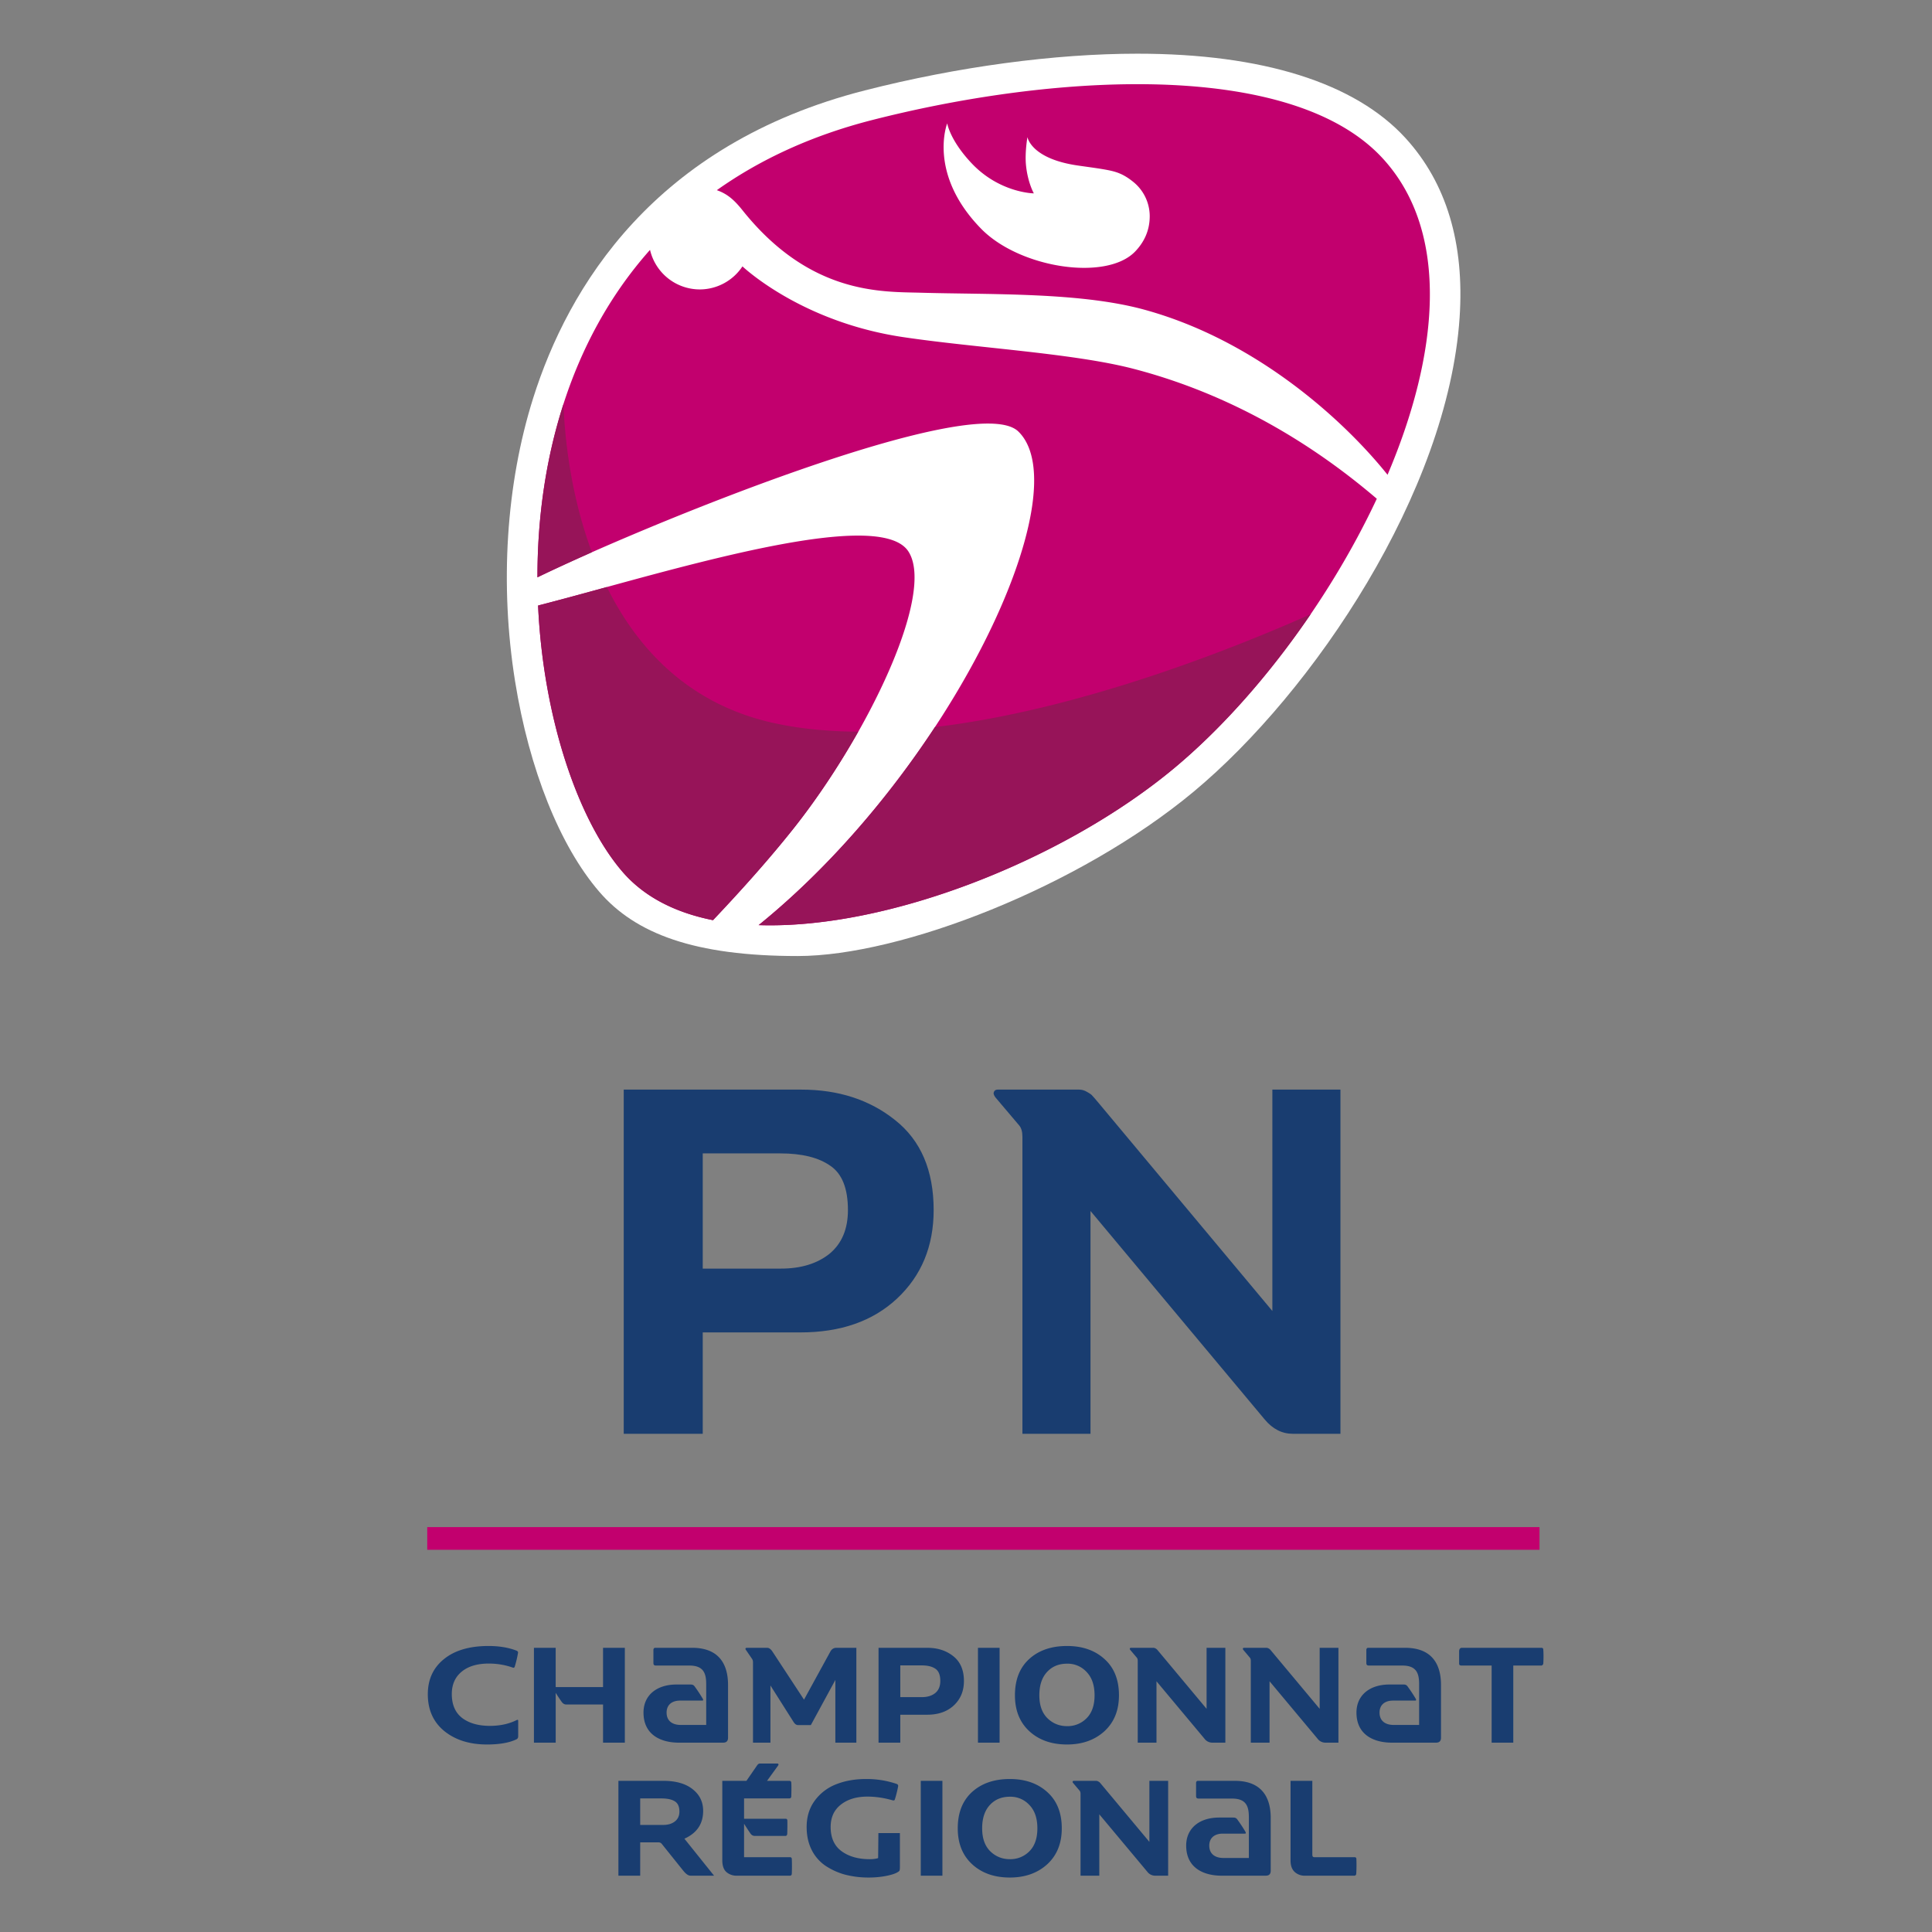 <svg xmlns="http://www.w3.org/2000/svg" xml:space="preserve" width="1080" height="1080"><rect width="100%" height="100%" fill="#808080" stroke="none"/><path fill="#193d70" d="M273.1 920.12c-10.6 0-18.92 2.44-24.93 7.33-6.01 4.84-9.02 11.39-9.02 19.65 0 8.7 3.08 15.57 9.24 20.6 6.2 5 14.15 7.48 23.83 7.48 6.94 0 12.42-.95 16.42-2.86.69-.29 1.03-.88 1.03-1.76v-8.65c0-.49-.24-.63-.73-.44-4.35 2.2-9.39 3.3-15.1 3.3-6.41 0-11.57-1.47-15.48-4.4-3.86-2.98-5.8-7.45-5.8-13.42 0-5.28 1.84-9.43 5.5-12.46 3.67-3.03 8.73-4.55 15.19-4.55 4.69 0 9.16.76 13.41 2.27.54.2.91 0 1.1-.58a62.74 62.74 0 0 0 1.84-7.78c.05-.49-.27-.88-.96-1.17-4.44-1.7-9.63-2.56-15.54-2.56zm323.37 0c-8.75 0-15.79 2.42-21.11 7.25-5.33 4.84-8 11.61-8 20.32 0 8.45 2.69 15.15 8.07 20.09 5.38 4.93 12.39 7.4 21.04 7.4 8.5 0 15.47-2.47 20.9-7.4 5.43-4.99 8.14-11.69 8.14-20.1 0-8.65-2.69-15.4-8.06-20.23-5.38-4.9-12.37-7.33-20.98-7.33zm-230.3 1.01c-.45 0-.91.47-.91 1.16v7.37c0 1.39.92 1.39 1.6 1.39h18.45c7.84 0 9.46 4.15 9.46 10.37v22.83h-14.3c-4.38 0-7.84-2.08-7.84-6.92 0-3.92 2.54-6.69 7.61-6.69h12.22c.7 0 .7-.23.46-.92a84.06 84.06 0 0 0-4.38-6.68c-.92-1.39-1.61-1.39-3-1.39h-7.37c-11.07 0-18.45 6-18.45 15.68 0 12.45 9.69 16.83 19.83 16.83h24.67c1.61 0 2.76-.7 2.76-2.77v-29.5c0-11.3-4.84-20.76-20.05-20.76zm398.54 0c-.46 0-.92.47-.92 1.16v7.37c0 1.39.92 1.39 1.61 1.39h18.45c7.84 0 9.45 4.15 9.45 10.37v22.83H779c-4.37 0-7.83-2.08-7.83-6.92 0-3.92 2.53-6.69 7.6-6.69H791c.7 0 .7-.23.47-.92a84.05 84.05 0 0 0-4.39-6.68c-.92-1.39-1.6-1.39-3-1.39h-7.37c-11.06 0-18.44 6-18.44 15.68 0 12.45 9.68 16.83 19.82 16.83h24.67c1.61 0 2.77-.7 2.77-2.77v-29.5c0-11.3-4.84-20.76-20.06-20.76zm-466.24.01v53.02h12.17v-27.87a85.34 85.34 0 0 0 3.45 5.2c.68.89 1.5 1.33 2.42 1.33h20.6v21.34h12.18v-53.02H337.1v21.93h-26.47v-21.93zm118.94 0a.7.7 0 0 0-.66.37c-.1.2-.03.46.22.8l3.37 4.92c.4.53.59 1.22.59 2.05v44.88h9.75v-31.97l13.05 20.6c.69 1.03 1.5 1.54 2.42 1.54h7.12l13.7-25.22v35.05h11.74v-53.02h-11.22c-1.47 0-2.6.74-3.37 2.2l-14.67 26.77-17.67-26.91c-.93-1.37-1.88-2.06-2.86-2.06zm73.7 0v53.02h12.16v-15.62h15.04c6.2 0 11.17-1.74 14.88-5.2 3.77-3.53 5.65-8.07 5.65-13.65 0-6.1-1.98-10.73-5.94-13.86-3.91-3.12-8.73-4.69-14.45-4.69zm55.57 0v53.02h12.1v-53.02zm85.5 0c-.29 0-.48.12-.58.37-.1.2-.03.46.22.8l3.66 4.33c.34.4.52.98.52 1.76v45.76h10.48v-34.32l26.84 32.12a5.48 5.48 0 0 0 4.33 2.2h7.33v-53.02h-10.49v34.1l-26.76-32.04c-.49-.6-.8-.96-.95-1.1-.1-.15-.37-.35-.81-.6-.4-.24-.8-.36-1.25-.36zm63.21 0c-.3 0-.49.12-.59.37-.1.2-.02.46.23.8l3.66 4.33c.34.4.52.98.52 1.76v45.76h10.48v-34.32l26.84 32.12a5.49 5.49 0 0 0 4.33 2.2h7.33v-53.02H737.7v34.1l-26.76-32.04c-.5-.6-.8-.96-.96-1.1-.1-.15-.36-.35-.8-.6-.4-.24-.81-.36-1.25-.36zm121.8 0c-.93 0-1.44.61-1.54 1.83v6.97c0 .73.41 1.1 1.24 1.1h16.94v43.12h12.1v-43.12h15.84c.2-.05.4-.17.59-.37.2-.2.32-.49.36-.88.15-2.69.15-5.2 0-7.55 0-.73-.34-1.1-1.02-1.1zm-220.72 8.87a14.3 14.3 0 0 1 11 4.7c2.94 3.08 4.4 7.4 4.4 12.98 0 5.57-1.49 9.85-4.47 12.83a14.83 14.83 0 0 1-10.93 4.4c-4.25 0-7.9-1.47-10.92-4.4-3.03-2.98-4.55-7.26-4.55-12.83 0-5.58 1.42-9.9 4.25-12.98 2.84-3.13 6.58-4.7 11.22-4.7zm-93.2.96h11.96c3.32 0 5.89.63 7.7 1.9 1.8 1.23 2.7 3.5 2.7 6.82 0 2.94-.94 5.19-2.85 6.75-1.9 1.52-4.4 2.27-7.48 2.27h-12.03zm-78.46 54.86c-.63 0-1.2.39-1.68 1.17l-5.87 8.5h-13.49v44.37c0 3.08.78 5.3 2.35 6.67a8.57 8.57 0 0 0 5.71 1.98h29.7c.74 0 1.1-.41 1.1-1.24.1-2.79.1-5.45 0-8 0-.73-.36-1.1-1.1-1.1h-25.59v-18.7a122 122 0 0 0 3.6 5.5 2.88 2.88 0 0 0 2.41 1.32h17.31c.2-.04.36-.16.51-.36.2-.2.3-.49.3-.88a128 128 0 0 0 .07-7.26c0-.73-.32-1.1-.95-1.1h-23.25v-11.37h25.23c.78 0 1.17-.41 1.17-1.24.1-3.52.1-6.02 0-7.48 0-.74-.37-1.1-1.1-1.1h-12.47l6.16-8.5c.25-.35.32-.62.22-.81-.1-.25-.32-.37-.66-.37zm59.32 8.65c-6.25 0-11.87 1-16.86 3a26.85 26.85 0 0 0-11.88 9.17c-2.98 4.11-4.47 9-4.47 14.67 0 4.79.93 9.04 2.79 12.76a23.38 23.38 0 0 0 7.7 8.87 37.55 37.55 0 0 0 11 4.99 52.25 52.25 0 0 0 13.27 1.61c3.37 0 6.57-.3 9.6-.88 3.03-.59 5.2-1.3 6.53-2.13.53-.29.88-.58 1.02-.88.15-.34.22-1 .22-1.98v-18.99h-12.02l-.15 14c-1.27.4-2.83.6-4.7.6-6.44 0-11.7-1.5-15.76-4.48-4.05-2.98-6.08-7.48-6.08-13.5 0-5.37 1.9-9.55 5.72-12.53 3.81-2.98 8.75-4.47 14.8-4.47 4.6 0 9.27.68 14.01 2.05.74.2 1.18.07 1.32-.37.69-2.1 1.3-4.5 1.84-7.18.2-.83-.1-1.37-.88-1.62a51.73 51.73 0 0 0-17.02-2.7zm80.37 0c-8.75 0-15.79 2.42-21.12 7.26-5.32 4.84-7.99 11.61-7.99 20.31 0 8.46 2.69 15.16 8.07 20.1 5.37 4.93 12.39 7.4 21.04 7.4 8.5 0 15.47-2.47 20.9-7.4 5.43-5 8.14-11.69 8.14-20.1 0-8.65-2.69-15.4-8.07-20.24-5.37-4.88-12.36-7.33-20.97-7.33zm105.03 1.02c-.46 0-.92.46-.92 1.15v7.38c0 1.38.92 1.38 1.61 1.38h18.45c7.84 0 9.45 4.15 9.45 10.38v22.82h-14.3c-4.37 0-7.83-2.07-7.83-6.91 0-3.92 2.53-6.69 7.6-6.69h12.22c.7 0 .7-.23.47-.92a84.08 84.08 0 0 0-4.39-6.69c-.92-1.38-1.6-1.38-3-1.38h-7.37c-11.06 0-18.44 6-18.44 15.68 0 12.44 9.68 16.82 19.82 16.82h24.67c1.62 0 2.77-.69 2.77-2.76v-29.51c0-11.3-4.84-20.75-20.06-20.75zm-323.84 0v53.02h12.18v-18.62h10.26c.78 0 1.4.3 1.83.88L382 1045.8c1.47 1.81 2.79 2.71 3.96 2.71h13.2l-16.57-20.67c6.99-3.13 10.48-8.32 10.48-15.55 0-4.99-1.95-9.02-5.86-12.1-3.91-3.13-9.41-4.7-16.5-4.7zm169.02 0v53.02h12.1v-53.01zm85.5 0c-.29 0-.49.13-.58.38-.1.2-.03.46.22.8l3.66 4.33c.34.39.52.98.52 1.76v45.75h10.48v-34.31l26.84 32.11a5.48 5.48 0 0 0 4.33 2.2H653v-53.01h-10.49v34.1l-26.76-32.05c-.5-.59-.8-.95-.96-1.1-.1-.15-.36-.34-.8-.58-.4-.25-.8-.37-1.25-.37zm121.21 0v44.52c0 2.83.76 4.96 2.28 6.38a8.14 8.14 0 0 0 5.79 2.12h27.79c.2-.05.4-.17.59-.36.2-.2.29-.5.29-.88.15-2.5.17-5.16.07-8 0-.73-.34-1.1-1.02-1.1H734.7c-.74 0-1.1-.46-1.1-1.39v-41.28zm-156.92 8.88a14.3 14.3 0 0 1 11 4.7c2.94 3.07 4.4 7.4 4.4 12.97 0 5.58-1.49 9.85-4.47 12.84a14.83 14.83 0 0 1-10.93 4.4c-4.25 0-7.9-1.47-10.92-4.4-3.03-2.99-4.55-7.26-4.55-12.84 0-5.57 1.42-9.9 4.25-12.98 2.84-3.13 6.58-4.69 11.22-4.69zm-206.63.95h11.8c3.33 0 5.84.54 7.55 1.62 1.72 1.07 2.57 2.98 2.57 5.72 0 2.34-.83 4.18-2.5 5.5-1.66 1.32-3.86 1.98-6.6 1.98h-12.82z"/><path fill="#c2006e" d="M238.83 853.66H860.6v12.68H238.83Z"/><path fill="#193d70" d="M447.4 744.82h-54.56v56.69h-44.17V609.1h99.26q31.14 0 52.43 17.03 21.56 17.03 21.56 50.3 0 30.34-20.5 49.5-20.22 18.9-54.02 18.9zm-54.56-100.06v64.4h43.65q16.77 0 27.15-8.25Q474 692.4 474 676.43q0-18.1-9.84-24.75-9.85-6.92-27.95-6.92zm178.7 156.75V635.44q0-4.25-1.86-6.38l-13.3-15.7q-1.34-1.87-.8-2.93.53-1.33 2.12-1.33h45.51q2.4 0 4.53 1.33 2.4 1.33 2.92 2.13.8.8 3.46 3.99l97.14 116.3V609.1h38.06V801.5H722.7q-9.04 0-15.7-7.98l-97.4-116.57v124.55z" aria-label="PN" font-family="FFHand" font-size="266.13" letter-spacing="12.1" style="line-height:1.25;-inkscape-font-specification:FFHand;text-align:center" text-anchor="middle"/><path fill="#fff" d="M334.97 498.46c-22-25.54-39.15-68.4-47.03-117.57-8.66-53.94-5.06-110.2 10.08-158.26 19.5-61.9 67.5-142 185.47-172.1 51.93-13.25 106.05-20.52 152.33-20.52 69.8 0 121.55 16.25 149.79 47.09 22.94 25.06 33.13 58.9 30.31 100.57-6.57 97.17-81.56 209.08-148.8 265-63.88 53.12-163.46 91.76-221.18 91.76s-90.73-12.46-110.97-35.97z"/><path fill="#c2006e" d="M631.25 47.08c-46.78.48-97.58 8.26-143.54 19.98-34.4 8.77-63.15 22.34-87 39.25 5.95 2.08 9.82 5.55 14.38 11.26 37.82 47.34 77.93 45.45 99.58 46.06 39.43 1.12 88.94-.36 124.8 9.42 62.8 17.12 111.99 62.1 136.18 92.36 28.57-67.2 35.33-135.32-2.6-176.76-28.12-30.72-81.65-42.18-141.8-41.57Zm-88.13 44.17c15.72 16.66 34.81 16.85 34.81 16.85s-3.39-5.94-4.38-15.64c-.74-7.16.8-15.82.8-15.82s1.85 12.07 28.12 15.88c6 .87 11.53 1.56 16.4 2.48 5.18.98 9.22 2.26 14.77 6.79a24.7 24.7 0 0 1 9.06 19.47c-.1 7.72-3.14 14.14-8.18 19.37-16.1 16.7-64.54 9.23-86.03-12.73-30.12-30.78-18.99-58.94-18.99-58.94s1.46 9.4 13.62 22.29zm-179.75 48.43c-45.84 51.5-62.98 119.55-62.93 183.05 56.52-27.6 244.51-105.22 268.83-81.51 34.85 33.96-37.58 188.76-145.18 275.93 73.03 2.42 171.32-37.07 232.18-87.69 43.1-35.86 86-92.19 113.37-150.66-22.51-19.17-69.28-55.27-135.95-72.62-33.78-8.8-88.43-11.68-129.13-17.78-53.22-7.98-84.85-35.21-89.53-39.49a28.64 28.64 0 0 1-23.84 12.88 28.6 28.6 0 0 1-27.82-22.11zm113.7 159.75c-45.6.96-128.13 26.76-176.28 39.06 2.89 63.32 22.54 120.22 47.16 148.81 12.27 14.24 29.79 22.92 50.63 27.08 15.41-16.28 31.25-33.87 45.26-51.55 41.23-52.05 79.3-131.27 63.9-154.65-4.36-6.62-15.46-9.07-30.67-8.75z"/><path fill="#971459" d="M315 225.86c-10.23 31.64-14.61 64.83-14.56 96.87 7.86-3.81 18.25-8.6 30.43-14.03-11.09-29.84-15.07-60.55-15.88-82.84zm24.24 102.3a2467.63 2467.63 0 0 1-38.45 10.33c2.95 63.32 22.54 120.22 47.16 148.81 12.27 14.24 29.79 22.92 50.63 27.08 15.41-16.28 31.25-33.87 45.26-51.55 12.78-16.15 25.22-34.93 35.9-53.8-16.34-.12-32.15-1.56-46.99-4.8-47.28-10.32-76.2-41.1-93.51-76.08Zm393.4 15.23c-44.91 19.92-129.71 53.51-210 63.04-26.16 39.83-60.1 79.6-98.55 110.72 73.03 2.42 171.36-37.03 232.18-87.63 26.8-22.3 53.45-52.47 76.37-86.13z"/></svg>